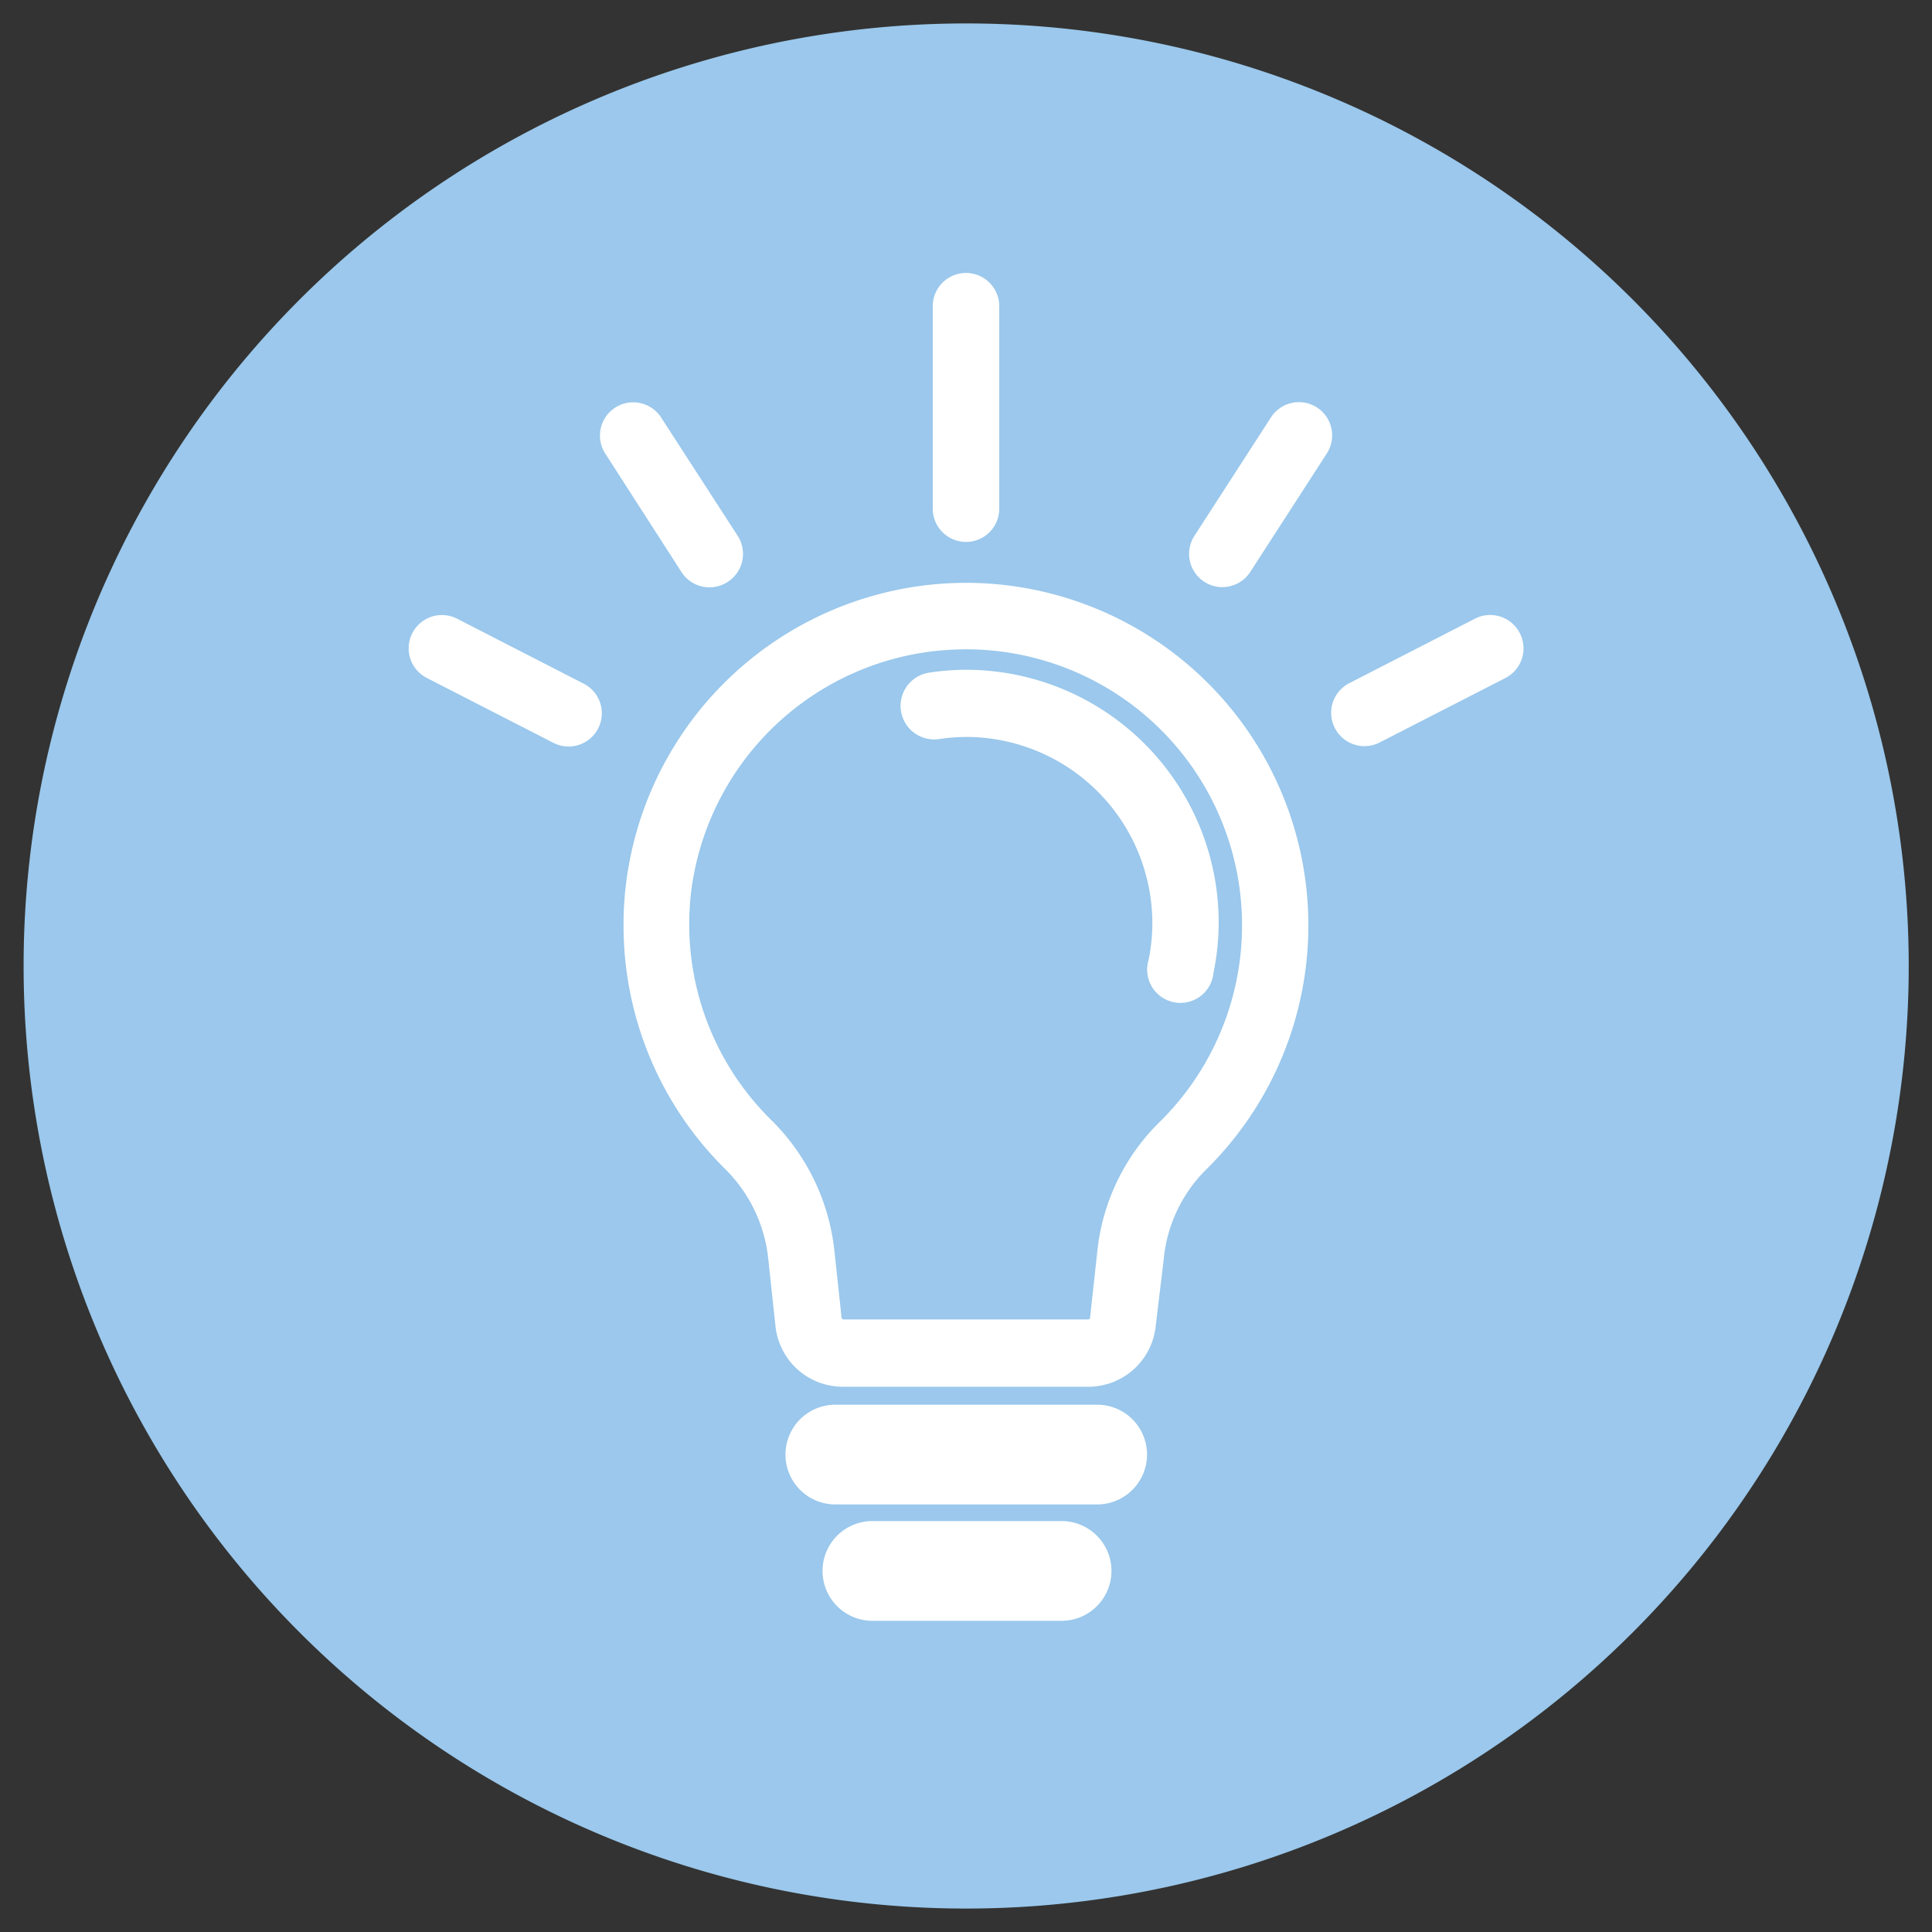 <?xml version="1.0" encoding="UTF-8"?>
<svg xmlns="http://www.w3.org/2000/svg" id="Ebene_1" data-name="Ebene 1" viewBox="0 0 116.22 116.22">
  <rect x="0" y="0" width="116.22" height="116.22" fill="#333333" stroke="none"/>
  <defs>
    <style>.cls-1{fill:#9bc8ec;}.cls-2{fill:#fff;}</style>
  </defs>
  <path class="cls-1" d="M58.11,114.81A56.7,56.7,0,1,0,1.42,58.11a56.7,56.7,0,0,0,56.69,56.7"></path>
  <path class="cls-2" d="M58.11,35.06a21.38,21.38,0,0,0-2.38.14A20.63,20.63,0,0,0,37.62,53.5a19.84,19.84,0,0,0-.11,2.17,20.57,20.57,0,0,0,6.14,14.68,8.89,8.89,0,0,1,2.57,5.43l.43,4a4.07,4.07,0,0,0,4.05,3.64H65.52a4.07,4.07,0,0,0,4-3.64L70,75.79a8.75,8.75,0,0,1,2.49-5.37A20.61,20.61,0,0,0,58.11,35.06Zm11.58,32.5A12.75,12.75,0,0,0,66,75.36l-.43,3.94-.07.07H50.7l-.07-.07-.43-4a13,13,0,0,0-3.74-7.86,16.52,16.52,0,0,1-5-11.82,17.44,17.44,0,0,1,.09-1.76A16.65,16.65,0,0,1,56.18,39.17a18.13,18.13,0,0,1,1.93-.11,16.6,16.6,0,0,1,11.58,28.5Z"></path>
  <path class="cls-2" d="M58.11,32.6a2,2,0,0,0,2-2V18.42a2,2,0,0,0-4,0V30.6A2,2,0,0,0,58.11,32.6Z"></path>
  <path class="cls-2" d="M66,84.5H50.25a3,3,0,0,0,0,6H66a3,3,0,0,0,0-6Z"></path>
  <path class="cls-2" d="M63.86,91.5H52.48a3,3,0,1,0,0,6H63.86a3,3,0,1,0,0-6Z"></path>
  <path class="cls-2" d="M79.22,24.51a2,2,0,0,0-2.76.59l-4.62,7.15a2,2,0,0,0,3.36,2.17l4.62-7.15A2,2,0,0,0,79.22,24.51Z"></path>
  <path class="cls-2" d="M91.42,38.08a2,2,0,0,0-2.7-.86L81.16,41.1A2,2,0,1,0,83,44.66l7.57-3.88A2,2,0,0,0,91.42,38.08Z"></path>
  <path class="cls-2" d="M43.78,35a2,2,0,0,0,.6-2.76L39.76,25.1a2,2,0,0,0-3.36,2.17L41,34.42A2,2,0,0,0,43.78,35Z"></path>
  <path class="cls-2" d="M35.06,41.1,27.5,37.22a2,2,0,1,0-1.83,3.56l7.57,3.88a2,2,0,1,0,1.82-3.56Z"></path>
  <path class="cls-2" d="M58.11,40.29a15.12,15.12,0,0,0-2.2.17,2,2,0,0,0,.57,4,11.77,11.77,0,0,1,1.63-.13,11.22,11.22,0,0,1,11.21,11.2,11,11,0,0,1-.23,2.23A2,2,0,1,0,73,58.5h0a14.92,14.92,0,0,0,.31-3A15.21,15.21,0,0,0,58.11,40.29Z"></path>
</svg>

